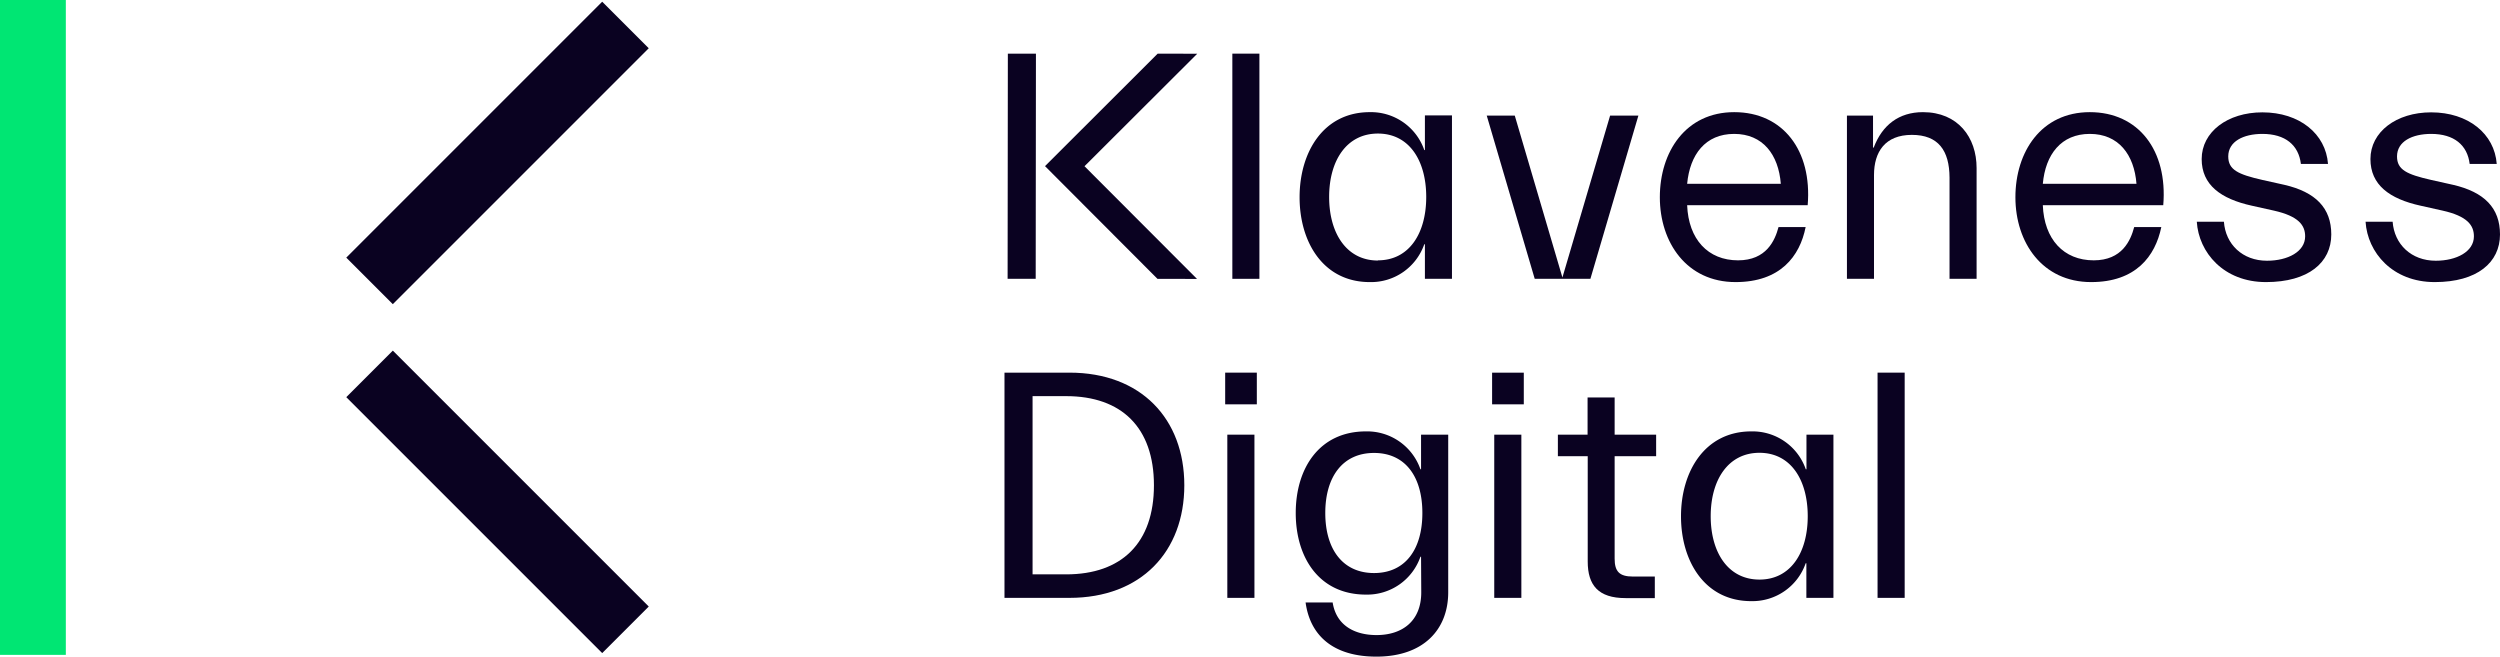 <svg xmlns="http://www.w3.org/2000/svg" viewBox="0 0 512.7 134.66"><defs><style>.cls-1{fill:#00e673;}.cls-2{fill:#0a0221;}</style></defs><title>Logo_Folded_Green_Dark</title><g id="Layer_2" data-name="Layer 2"><g id="Layer_1-2" data-name="Layer 1"><rect class="cls-1" width="13.5" height="134.3"/><rect class="cls-2" x="64.92" y="24.62" width="74.22" height="13.5" transform="translate(7.7 81.33) rotate(-45)"/><rect class="cls-2" x="95.28" y="65.81" width="13.5" height="74.22" transform="translate(-42.89 102.29) rotate(-45)"/><path class="cls-2" d="M206,76.42h13.32c14.72,0,23.56,9.51,23.56,23.1s-8.84,23.09-23.56,23.09H206Zm5.76,4.82v36.55h6.89c11.38,0,18-6.43,18-18.27s-6.63-18.28-18-18.28Z"/><path class="cls-2" d="M251.26,76.42h6.49v6.5h-6.49Zm6,46.19h-5.56V89.14h5.56Z"/><path class="cls-2" d="M291.43,114.18h-.13a11.56,11.56,0,0,1-11.18,7.76c-9.51,0-14.39-7.5-14.39-16.73s4.88-16.74,14.39-16.74a11.57,11.57,0,0,1,11.18,7.77h.13v-7.1H297v32.33c0,7.57-5,13.19-14.73,13.19-8.83,0-13.59-4.29-14.52-11.11h5.55c.74,4.75,4.55,6.69,9,6.69,5.22,0,9.17-2.81,9.17-8.77Zm-9.64,3.34c6.43,0,9.91-4.88,9.91-12.31s-3.48-12.32-9.91-12.32-10,4.89-10,12.32S275.37,117.52,281.79,117.52Z"/><path class="cls-2" d="M306,76.42h6.5v6.5H306Zm6,46.19h-5.56V89.14h5.56Z"/><path class="cls-2" d="M319.49,93.56V89.14h6.09V81.51h5.55v7.63h8.51v4.42h-8.51v21c0,2.61.94,3.68,3.75,3.68h4.49v4.42h-6c-5.62,0-7.76-2.68-7.76-7.5V93.56Z"/><path class="cls-2" d="M359.15,88.47a11.56,11.56,0,0,1,11.18,7.77h.14v-7.1H376v33.47h-5.55v-7.1h-.14a11.56,11.56,0,0,1-11.18,7.77c-9.5,0-14.39-8.17-14.39-17.4S349.65,88.47,359.15,88.47Zm1.68,30.39c6.42,0,9.9-5.55,9.9-13s-3.48-13-9.9-13-10,5.56-10,13S354.4,118.86,360.83,118.86Z"/><path class="cls-2" d="M385.05,76.42h5.56v46.19h-5.56Z"/><path class="cls-2" d="M252.73,11h5.55V57.18h-5.55Z"/><path class="cls-2" d="M280.91,23a11.57,11.57,0,0,1,11.18,7.77h.13v-7.1h5.55V57.18h-5.55V50.09h-.13a11.56,11.56,0,0,1-11.18,7.76c-9.51,0-14.39-8.16-14.39-17.4S271.4,23,280.91,23Zm1.67,30.39c6.43,0,9.91-5.55,9.91-13s-3.48-13-9.91-13-10,5.56-10,13S276.15,53.43,282.58,53.43Z"/><path class="cls-2" d="M310.65,23.71l9.77,33.2,9.78-33.2H336l-9.84,33.47H314.74L304.9,23.71Z"/><path class="cls-2" d="M355.93,57.85c-10,0-15.53-8.1-15.53-17.4S345.69,23,355.66,23s16,7.84,15.06,19.08H346c.27,7,4.28,11.31,10.44,11.31,5.82,0,7.57-4.08,8.3-6.82h5.56C369.11,52.56,365.1,57.85,355.93,57.85ZM346,37.7h19.21c-.47-6-3.68-10.24-9.57-10.24S346.56,31.68,346,37.7Z"/><path class="cls-2" d="M392.09,27.66c-5.49,0-7.77,3.48-7.77,8.24V57.18h-5.55V23.71h5.35v6.56h.14C386,25.66,389.41,23,394.36,23c7.17,0,11,5.16,11,11.45V57.18h-5.55V36.43C399.79,30.88,397.51,27.66,392.09,27.66Z"/><path class="cls-2" d="M428.85,57.85c-10,0-15.53-8.1-15.53-17.4S418.61,23,428.58,23s16,7.84,15.06,19.08h-24.7c.27,7,4.28,11.31,10.44,11.31,5.83,0,7.57-4.08,8.3-6.82h5.56C442,52.56,438,57.85,428.85,57.85ZM418.94,37.7h19.21c-.47-6-3.68-10.24-9.57-10.24S419.48,31.68,418.94,37.7Z"/><path class="cls-2" d="M466.32,43.19l-4.49-1c-6.42-1.41-10.31-4.29-10.31-9.57,0-5.56,5.29-9.58,12.45-9.58,7.64,0,13,4.42,13.46,10.58h-5.56c-.47-3.88-3.21-6.16-7.9-6.16-3.88,0-7,1.54-7,4.62,0,2.74,2,3.68,7,4.82l4.49,1c6.43,1.48,9.64,4.76,9.64,10.18,0,5.75-4.69,9.77-13.39,9.77s-13.79-6.09-14.19-12.38h5.56c.33,4.62,3.81,8,8.83,8,4.29,0,7.83-1.87,7.83-5C472.74,46.2,471.4,44.33,466.32,43.19Z"/><path class="cls-2" d="M500.92,43.19l-4.48-1c-6.43-1.41-10.31-4.29-10.31-9.57,0-5.56,5.29-9.58,12.45-9.58,7.63,0,13,4.42,13.45,10.58h-5.55c-.47-3.88-3.21-6.16-7.9-6.16-3.88,0-7,1.54-7,4.62,0,2.74,2,3.68,7,4.82l4.48,1c6.43,1.48,9.64,4.76,9.64,10.18,0,5.75-4.68,9.77-13.38,9.77s-13.79-6.09-14.19-12.38h5.55c.34,4.62,3.82,8,8.84,8,4.28,0,7.83-1.87,7.83-5C507.35,46.2,506,44.33,500.92,43.19Z"/><path class="cls-2" d="M212.4,57.17h-5.76L206.69,11h5.76Z"/><polygon class="cls-2" points="237.42 11 214.31 34.07 237.38 57.19 245.48 57.2 222.41 34.09 245.53 11.02 237.42 11"/></g></g></svg>
